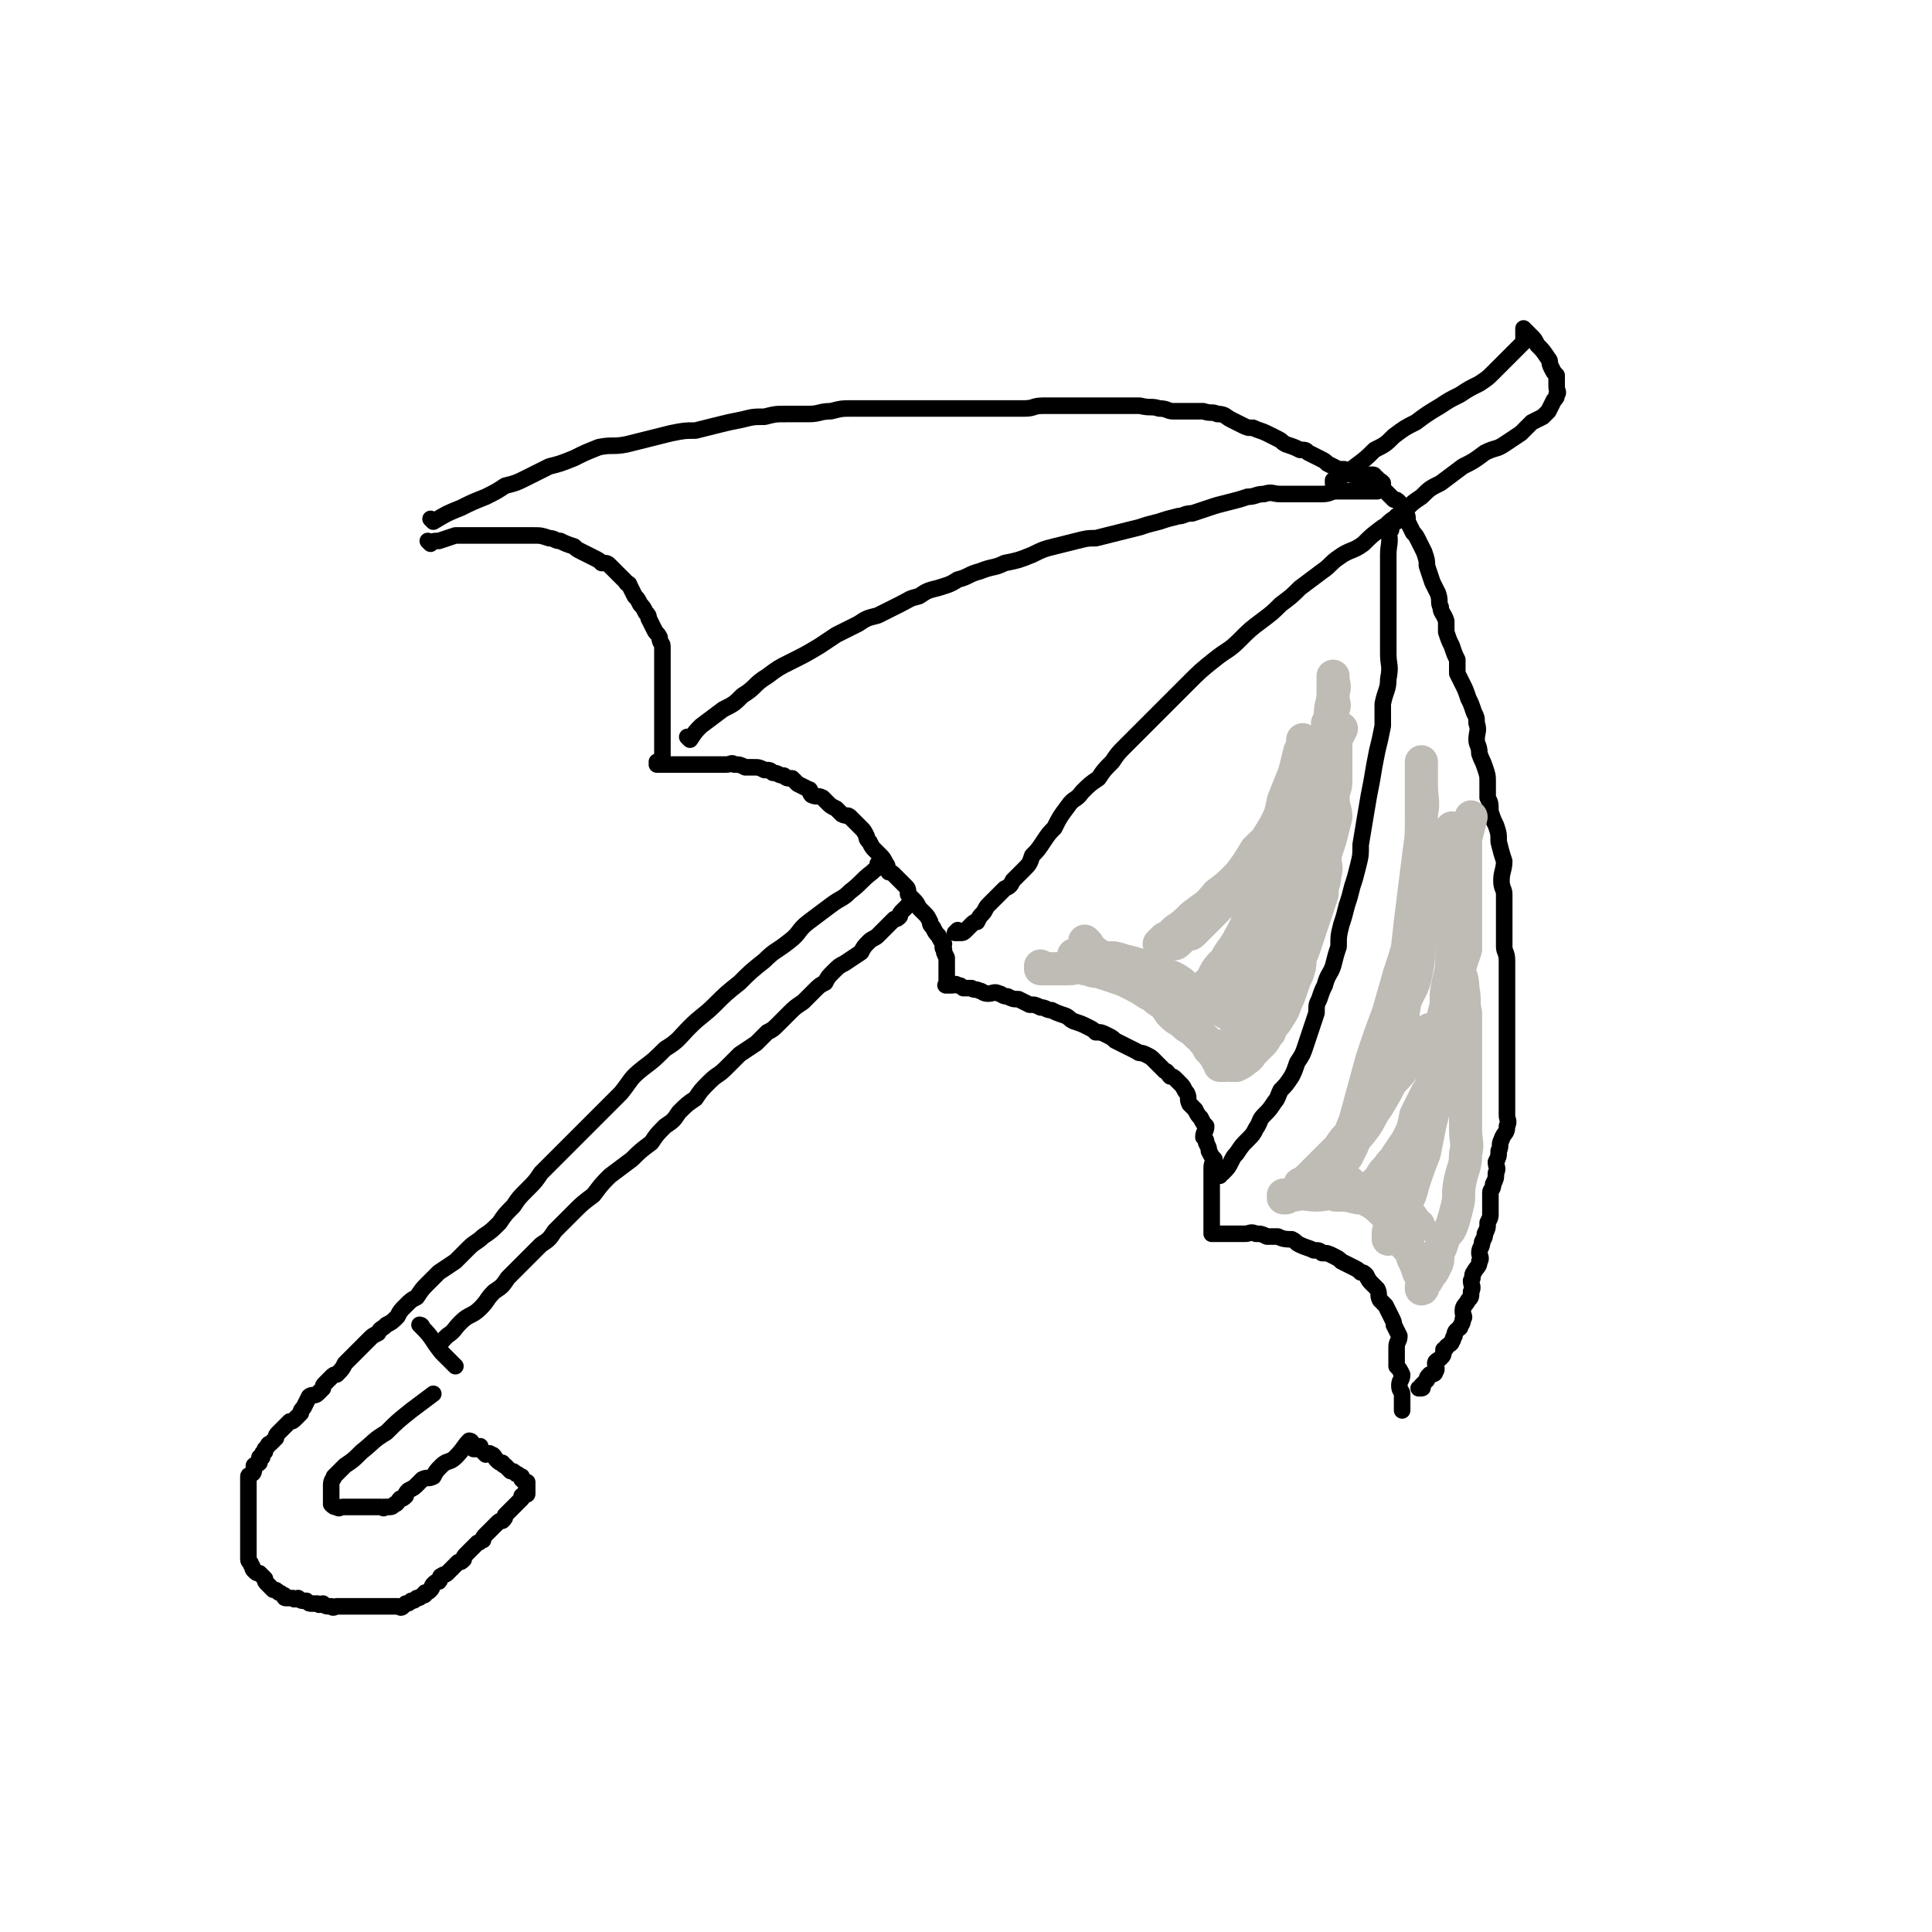 <svg viewBox='0 0 700 700' version='1.1' xmlns='http://www.w3.org/2000/svg' xmlns:xlink='http://www.w3.org/1999/xlink'><g fill='none' stroke='rgb(0,0,0)' stroke-width='6' stroke-linecap='round' stroke-linejoin='round'><path d='M156,197c0,0 -1,-1 -1,-1 0,0 1,1 1,1 0,0 0,0 0,0 1,-1 1,-1 3,-1 3,-1 3,-1 6,-2 3,0 3,0 6,0 3,0 3,0 5,0 3,0 3,0 6,0 3,0 3,0 6,0 3,0 3,0 5,0 3,0 3,0 6,1 2,0 2,1 4,1 2,1 2,1 5,2 1,1 1,1 3,2 2,1 2,1 4,2 2,1 2,1 3,2 2,0 2,0 3,1 1,1 1,1 2,2 1,1 1,1 2,2 1,1 1,1 2,2 0,1 1,0 1,1 1,2 1,2 2,4 1,1 1,1 2,3 1,1 1,1 2,3 1,1 1,1 1,2 1,2 1,2 2,4 1,2 1,1 2,3 0,2 1,2 1,3 0,1 0,1 0,3 0,1 0,1 0,2 0,2 0,2 0,4 0,0 0,0 0,1 0,1 0,1 0,3 0,1 0,1 0,2 0,1 0,1 0,2 0,2 0,2 0,4 0,1 0,1 0,3 0,1 0,1 0,2 0,1 0,1 0,2 0,1 0,1 0,2 0,1 0,1 0,2 0,1 0,1 0,2 0,0 0,0 0,1 0,1 0,1 0,2 0,1 0,1 0,2 0,1 0,1 0,2 0,1 0,1 0,1 -1,1 -1,1 -2,1 0,0 0,0 1,0 0,0 0,0 0,0 0,0 -1,-1 -1,-1 0,0 0,0 1,1 0,0 0,0 0,0 0,0 -1,-1 -1,-1 0,0 0,1 1,1 1,0 1,0 3,0 1,0 1,0 3,0 2,0 2,0 4,0 1,0 1,0 2,0 2,0 2,0 4,0 2,0 2,0 3,0 3,0 3,0 5,0 2,0 2,-1 3,0 2,0 2,0 4,1 2,0 2,0 3,0 2,0 2,0 4,1 2,0 2,0 3,1 2,0 2,1 4,1 1,1 1,1 3,1 1,1 1,1 2,2 2,1 2,1 4,2 1,0 0,1 1,2 2,1 2,0 4,1 1,1 1,1 2,2 1,1 1,1 3,2 1,1 1,1 2,2 2,1 2,0 3,1 1,1 1,1 2,2 1,1 1,1 2,2 1,1 1,1 2,3 0,1 0,1 1,2 1,2 1,2 2,3 1,1 1,1 2,2 1,1 1,1 2,3 1,1 0,1 1,3 1,0 1,0 2,1 1,1 1,1 2,2 1,1 1,1 2,2 1,1 1,1 1,3 1,1 1,1 2,2 1,1 1,1 2,3 1,1 1,1 2,2 1,1 1,1 2,3 0,1 0,1 1,2 1,2 1,2 2,3 1,2 1,2 2,3 0,1 -1,1 0,2 0,1 0,1 1,3 0,0 0,0 0,1 0,2 0,2 0,3 0,1 0,1 0,2 0,1 0,1 0,2 0,0 0,0 0,1 0,1 -1,1 0,1 0,0 1,0 2,0 1,0 1,-1 2,0 1,0 1,0 2,1 2,0 2,0 3,0 1,1 1,0 3,1 1,0 1,1 3,1 2,0 2,-1 4,0 1,0 1,1 3,1 2,1 2,1 4,1 2,1 2,1 4,2 2,0 2,0 4,1 2,0 2,1 4,1 2,1 2,1 5,2 2,1 1,1 3,2 3,1 3,1 5,2 2,1 2,1 3,2 2,0 2,0 4,1 2,1 2,1 3,2 2,1 2,1 4,2 2,1 2,1 4,2 1,1 1,0 3,1 2,1 2,1 3,2 1,1 1,1 2,2 1,1 1,1 2,2 1,0 1,1 2,2 1,0 1,0 2,1 1,1 1,1 2,2 1,1 1,2 2,3 1,2 0,2 1,4 1,1 1,1 2,2 1,2 1,2 2,3 1,2 1,2 2,3 0,2 -1,2 -1,4 1,1 1,1 1,2 1,2 1,2 1,3 1,2 1,2 2,3 0,1 -1,1 -1,3 0,1 0,1 0,2 0,0 0,0 0,1 0,1 0,1 0,2 0,1 0,1 0,2 0,1 0,1 0,3 0,0 0,0 0,1 0,1 0,1 0,2 0,1 0,1 0,2 0,1 0,1 0,2 0,1 0,1 0,1 0,1 0,1 0,2 0,1 0,1 0,2 0,0 0,1 0,1 0,0 0,0 0,0 0,0 0,0 0,0 1,0 0,-1 0,-1 0,0 0,1 0,2 0,0 0,0 0,0 0,0 0,0 0,0 1,0 0,-1 0,-1 0,0 0,1 0,1 1,0 2,0 3,0 1,0 1,0 2,0 2,0 2,0 4,0 2,0 2,0 3,0 2,0 2,-1 4,0 2,0 2,0 4,1 2,0 2,0 4,0 2,1 3,1 5,1 2,1 1,1 3,2 2,1 3,1 5,2 2,0 2,0 3,1 2,0 2,0 4,1 2,1 2,1 3,2 2,1 2,1 4,2 2,1 2,1 3,2 1,0 1,0 2,1 1,2 1,2 2,3 1,1 1,1 2,2 1,2 0,2 1,4 1,1 1,1 2,2 1,2 1,2 2,4 1,2 1,2 1,3 1,2 1,2 2,4 0,2 -1,2 -1,4 0,1 0,1 0,3 0,2 0,2 0,4 1,1 1,1 2,3 0,2 -1,2 -1,4 0,2 1,2 1,3 0,2 0,2 0,3 0,1 0,1 0,2 0,0 0,0 0,1 '/><path d='M157,189c0,0 -1,-1 -1,-1 0,0 1,1 1,1 0,0 0,0 0,0 5,-3 5,-3 10,-5 4,-2 4,-2 9,-4 4,-2 4,-2 7,-4 4,-1 4,-1 8,-3 4,-2 4,-2 8,-4 4,-1 4,-1 9,-3 4,-2 4,-2 9,-4 5,-1 5,0 10,-1 4,-1 4,-1 8,-2 4,-1 4,-1 8,-2 5,-1 5,-1 9,-1 4,-1 4,-1 8,-2 4,-1 4,-1 9,-2 4,-1 4,-1 8,-1 4,-1 4,-1 8,-1 4,0 4,0 8,0 4,0 4,-1 8,-1 4,-1 4,-1 7,-1 4,0 4,0 8,0 4,0 4,0 7,0 5,0 5,0 10,0 3,0 3,0 7,0 3,0 3,0 7,0 3,0 3,0 6,0 5,0 5,0 9,0 4,0 4,0 9,0 4,0 3,-1 7,-1 3,0 3,0 7,0 4,0 4,0 7,0 4,0 4,0 7,0 4,0 4,0 7,0 4,0 4,0 7,0 4,1 4,0 7,1 3,0 3,1 5,1 3,0 3,0 6,0 2,0 2,0 5,0 3,1 3,0 5,1 3,0 3,1 5,2 2,1 2,1 4,2 2,1 2,1 4,1 2,1 3,1 5,2 2,1 2,1 4,2 2,1 1,1 3,2 3,1 3,1 5,2 2,0 2,0 3,1 2,1 2,1 4,2 2,1 2,1 3,2 2,1 2,1 4,2 1,0 1,0 2,0 2,1 1,2 3,2 0,0 1,0 1,0 1,0 1,0 2,0 1,0 1,0 1,0 0,0 0,0 0,0 0,0 0,0 0,0 1,0 1,0 2,0 0,0 0,0 0,0 0,0 0,0 0,0 1,0 1,0 1,0 0,0 0,0 0,0 1,0 1,0 1,1 1,0 1,0 1,1 1,0 1,0 2,1 0,0 0,0 0,1 0,0 0,0 0,1 1,1 1,1 2,2 1,1 1,1 2,2 1,0 1,0 2,1 1,2 1,2 2,3 1,2 1,2 1,4 1,2 1,2 2,4 1,1 1,1 2,3 1,2 1,2 2,4 1,3 1,3 1,5 1,3 1,3 2,6 1,2 1,2 2,4 1,3 0,3 1,5 0,2 1,2 2,5 0,2 0,2 0,4 1,3 1,3 2,5 1,3 1,3 2,5 0,2 0,3 0,5 1,2 1,2 2,4 1,2 1,2 2,5 1,2 1,2 2,5 1,2 1,2 1,4 1,3 0,3 0,6 0,2 1,2 1,5 1,3 1,2 2,5 1,3 1,3 1,5 0,3 0,3 0,6 1,2 1,2 1,5 1,3 1,3 2,5 1,3 1,3 1,6 1,4 1,4 2,7 0,3 -1,4 -1,7 0,3 1,3 1,5 0,4 0,4 0,7 0,3 0,3 0,6 0,3 0,3 0,6 0,2 1,2 1,5 0,3 0,3 0,5 0,3 0,3 0,5 0,3 0,3 0,6 0,2 0,2 0,5 0,3 0,3 0,5 0,3 0,3 0,6 0,2 0,2 0,5 0,3 0,3 0,5 0,2 0,2 0,5 0,2 0,2 0,5 0,2 0,2 0,4 0,2 1,2 0,4 0,3 -1,2 -2,5 -1,2 0,2 -1,4 0,2 0,2 -1,4 0,2 1,2 0,4 0,2 0,2 -1,4 0,2 -1,2 -1,3 0,2 0,2 0,4 0,2 0,2 0,4 0,1 0,1 -1,3 0,2 0,2 -1,4 0,1 0,1 -1,3 0,2 -1,2 -1,4 0,1 1,2 0,3 0,2 -1,2 -2,4 -1,1 0,2 -1,3 0,2 1,2 0,4 0,2 0,2 -1,3 -1,2 -2,2 -2,4 0,2 1,2 0,3 0,2 -1,2 -1,3 -1,1 -2,1 -2,3 -1,1 0,1 -1,2 0,1 -1,1 -2,2 0,0 0,1 -1,1 0,2 0,2 -1,3 -1,1 -2,1 -2,2 0,1 1,2 0,3 0,1 -1,1 -2,1 -1,1 -1,1 -1,2 -1,1 -1,1 -2,2 0,0 1,1 0,1 0,0 0,0 -1,0 '/><path d='M319,314c0,0 -1,-1 -1,-1 0,0 0,0 1,1 0,0 0,0 0,0 -2,1 -2,1 -3,2 -4,3 -4,4 -8,7 -3,3 -3,2 -7,5 -4,3 -4,3 -8,6 -4,3 -3,4 -7,7 -5,4 -5,3 -9,7 -5,4 -5,4 -9,8 -5,4 -5,4 -9,8 -4,4 -5,4 -9,8 -4,4 -4,5 -9,8 -4,4 -4,4 -8,7 -5,4 -4,4 -8,9 -4,4 -4,4 -8,8 -3,3 -3,3 -7,7 -3,3 -3,3 -7,7 -3,3 -3,3 -7,7 -2,3 -2,3 -5,6 -3,3 -3,3 -5,6 -3,3 -3,3 -5,6 -3,3 -3,3 -6,5 -2,2 -3,2 -5,4 -3,3 -3,3 -5,5 -3,2 -3,2 -6,4 -2,2 -2,2 -4,4 -2,2 -2,2 -4,5 -2,1 -2,1 -4,3 -2,2 -2,2 -3,4 -2,2 -2,2 -4,3 -2,2 -2,1 -3,3 -2,1 -2,1 -3,2 -1,1 -1,1 -2,2 -2,2 -2,2 -3,3 -2,2 -2,2 -4,4 -1,2 -1,2 -3,4 -1,0 -1,0 -2,1 -1,1 -1,1 -2,2 -1,1 -1,1 -1,2 -1,1 -1,1 -2,2 -1,1 -2,0 -3,1 -1,2 -1,2 -2,4 -1,1 -1,1 -1,2 -1,1 -1,1 -2,2 -1,1 -1,1 -2,1 -1,1 -1,1 -2,2 -1,1 -1,1 -2,2 -1,1 -1,1 -1,2 -1,1 -1,1 -2,2 -1,0 -1,1 -1,1 -1,1 -1,1 -1,1 0,0 0,1 0,1 0,0 -1,0 -1,1 0,0 0,1 0,1 0,0 -1,0 -1,0 0,1 0,1 0,2 -1,1 -1,0 -2,1 0,1 0,1 0,1 0,1 0,2 -1,2 0,1 -1,0 -1,1 0,1 0,1 0,2 0,1 0,1 0,2 0,0 0,0 0,1 0,1 0,1 0,2 0,1 0,1 0,2 0,1 0,1 0,2 0,0 0,0 0,1 0,1 0,1 0,2 0,1 0,1 0,2 0,1 0,1 0,2 0,1 0,1 0,1 0,1 0,1 0,2 0,1 0,1 0,2 0,1 0,1 0,2 0,1 0,1 0,2 0,0 0,0 0,1 0,1 0,1 0,2 0,1 1,1 1,2 1,1 0,1 1,2 1,1 1,1 2,1 1,1 1,1 2,2 0,1 0,1 1,2 1,1 1,1 2,2 1,0 1,0 2,1 1,0 1,1 2,1 0,1 0,1 1,1 1,0 1,0 2,0 1,1 1,0 2,0 1,1 1,1 3,1 1,1 1,1 2,1 1,0 1,0 2,0 1,1 1,0 2,0 1,1 1,1 3,1 1,1 1,0 2,0 0,0 0,0 1,0 1,0 1,0 2,0 2,0 2,0 3,0 1,0 1,0 2,0 1,0 1,0 1,0 1,0 1,0 2,0 1,0 1,0 2,0 1,0 1,0 2,0 1,0 1,0 1,0 1,0 1,0 2,0 1,0 1,0 2,0 1,0 1,0 2,0 1,0 1,1 2,0 0,0 0,0 1,-1 1,0 1,0 2,-1 1,0 1,0 2,-1 1,0 1,0 2,-1 1,0 1,0 1,-1 1,0 1,0 2,-1 1,-1 0,-1 1,-2 1,-1 1,-1 2,-1 1,-1 0,-2 1,-2 1,-1 1,0 2,-1 1,-1 1,-1 2,-2 1,-1 1,-1 2,-2 1,0 1,0 2,-1 0,-1 0,-1 1,-2 1,-1 1,-1 2,-2 1,-1 1,-1 2,-2 1,0 1,-1 2,-1 0,-1 0,-1 1,-2 1,-1 1,-1 2,-2 1,-1 1,-1 2,-2 1,-1 1,-1 2,-1 1,-1 1,-1 1,-2 1,-1 1,-1 2,-2 1,-1 1,-1 2,-2 1,-1 1,-1 2,-2 0,0 0,0 0,-1 0,0 0,0 0,0 1,0 1,-1 1,-1 1,0 1,1 1,0 0,0 0,0 0,-1 0,0 0,0 0,-1 0,0 0,0 0,-1 0,0 0,-1 0,-1 -1,0 -1,0 -2,-1 0,0 0,0 0,-1 -1,0 -1,-1 -2,-1 -1,-1 -1,-1 -2,-1 -1,-1 -1,-1 -2,-2 0,0 -1,0 -1,-1 -1,0 -1,0 -2,-1 -1,-1 -1,-2 -2,-2 -1,-1 -1,0 -2,0 -1,-1 -1,-1 -2,-2 0,0 0,0 0,-1 -1,0 -1,0 -1,1 0,0 0,0 0,0 -1,0 -1,0 -1,0 -1,0 0,0 0,0 '/><path d='M171,523c0,0 -1,-1 -1,-1 0,0 0,0 1,1 0,0 0,0 0,0 0,0 0,-1 -1,-1 -2,2 -2,3 -5,6 -2,2 -3,1 -5,3 -2,2 -2,2 -3,4 -2,1 -2,0 -4,1 -1,1 -1,1 -2,2 -1,1 -1,1 -3,2 -1,1 -1,1 -1,2 -1,1 -1,1 -2,1 -1,1 -1,2 -2,2 -1,1 -1,1 -2,1 -1,0 -1,0 -2,0 0,1 0,0 -1,0 -1,0 -1,0 -2,0 -1,0 -1,0 -2,0 -1,0 -1,0 -2,0 0,0 0,0 -1,0 -1,0 -1,0 -2,0 -1,0 -1,0 -2,0 -1,0 -1,0 -2,0 -1,0 -1,0 -1,0 -1,0 -1,1 -2,0 -1,0 -1,0 -2,-1 0,-1 0,-1 0,-2 0,-1 0,-1 0,-2 0,-1 0,-1 0,-2 0,0 0,-1 0,-1 0,-2 1,-2 1,-3 2,-2 2,-2 4,-4 3,-2 3,-2 6,-5 5,-4 4,-4 9,-7 4,-4 4,-4 9,-8 4,-3 4,-3 8,-6 '/><path d='M153,481c0,0 -1,-1 -1,-1 0,0 1,0 1,1 0,0 0,0 0,0 4,4 3,4 7,9 3,3 3,3 5,5 '/><path d='M159,488c0,0 -1,-1 -1,-1 0,0 1,1 1,1 1,-2 1,-2 3,-4 3,-2 2,-2 5,-5 3,-3 4,-2 7,-5 3,-3 2,-3 5,-6 3,-2 3,-2 5,-5 3,-3 3,-3 6,-6 3,-3 3,-3 6,-6 3,-2 3,-2 5,-5 4,-4 4,-4 7,-7 3,-3 3,-3 7,-6 3,-4 3,-4 6,-7 4,-3 4,-3 8,-6 3,-3 3,-3 7,-6 2,-3 2,-3 5,-6 3,-2 3,-2 5,-5 3,-3 3,-3 6,-5 2,-3 2,-3 5,-6 3,-3 3,-2 6,-5 3,-3 3,-3 5,-5 3,-2 3,-2 6,-4 2,-2 2,-2 4,-4 2,-1 2,-1 4,-3 2,-2 2,-2 4,-4 2,-2 2,-2 5,-4 2,-2 2,-2 4,-4 2,-2 2,-2 4,-3 1,-2 1,-2 3,-4 2,-2 2,-2 4,-3 3,-2 3,-2 6,-4 1,-2 1,-2 3,-4 1,-1 2,-1 3,-2 1,-1 1,-1 2,-2 1,-1 1,-1 2,-2 1,-1 1,-1 2,-2 1,0 1,0 2,-1 0,-1 0,-1 1,-2 1,-1 1,-1 2,-2 1,-1 0,-1 1,-2 0,0 0,1 1,1 '/><path d='M484,175c0,0 -1,-1 -1,-1 0,0 0,1 0,1 0,0 0,0 0,0 4,-3 4,-3 8,-6 4,-3 4,-3 7,-6 4,-2 4,-2 7,-5 4,-3 4,-3 8,-5 4,-3 4,-3 9,-6 3,-2 3,-2 7,-4 3,-2 3,-2 7,-4 3,-2 3,-2 5,-4 2,-2 2,-2 4,-4 1,-1 1,-1 3,-3 1,-1 1,-1 2,-2 1,-1 1,-1 2,-2 0,0 0,-1 0,-1 0,-1 0,-1 0,-2 0,-1 0,-1 0,-2 0,0 1,1 1,1 1,1 1,1 2,2 1,1 1,1 2,3 2,2 2,2 4,5 1,1 0,1 1,3 1,2 1,2 2,3 0,2 0,2 0,4 0,2 1,2 0,3 0,1 0,1 -1,2 -1,2 -1,2 -2,4 -1,1 -1,1 -2,2 -2,1 -2,1 -4,2 -2,2 -2,2 -4,4 -3,2 -3,2 -6,4 -3,2 -3,1 -7,3 -4,3 -4,3 -8,5 -4,3 -4,3 -8,6 -4,2 -4,2 -7,5 -3,2 -3,2 -5,4 -2,2 -2,2 -4,3 0,1 0,1 -1,1 '/><path d='M250,268c0,0 -1,-1 -1,-1 0,0 0,0 1,1 0,0 0,0 0,0 2,-3 2,-3 4,-5 4,-3 4,-3 8,-6 4,-2 4,-2 7,-5 5,-3 4,-4 9,-7 4,-3 4,-3 8,-5 6,-3 6,-3 11,-6 3,-2 3,-2 6,-4 4,-2 4,-2 8,-4 3,-2 3,-2 7,-3 4,-2 4,-2 8,-4 4,-2 3,-2 7,-3 3,-2 3,-2 7,-3 3,-1 4,-1 7,-3 4,-1 4,-2 8,-3 5,-2 5,-1 9,-3 5,-1 5,-1 10,-3 4,-2 4,-2 8,-3 4,-1 4,-1 8,-2 4,-1 4,-1 7,-1 4,-1 4,-1 8,-2 4,-1 4,-1 8,-2 3,-1 3,-1 7,-2 3,-1 3,-1 7,-2 2,0 2,-1 5,-1 3,-1 3,-1 6,-2 3,-1 3,-1 7,-2 4,-1 4,-1 7,-2 3,0 3,-1 6,-1 3,-1 3,0 6,0 3,0 3,0 5,0 2,0 2,0 5,0 2,0 2,0 5,0 3,0 3,-1 5,-1 3,0 3,0 6,0 2,0 2,0 3,0 2,0 2,0 4,0 1,0 1,0 1,0 1,0 1,0 1,0 '/><path d='M506,189c0,0 -1,-1 -1,-1 0,0 0,1 0,1 0,0 0,0 0,0 1,0 0,-1 0,-1 -2,1 -2,2 -4,3 -4,3 -4,3 -7,6 -4,3 -5,2 -9,5 -3,2 -3,3 -6,5 -4,3 -4,3 -8,6 -3,3 -3,3 -7,6 -3,3 -3,3 -7,6 -4,3 -4,3 -8,7 -4,4 -4,3 -9,7 -5,4 -5,4 -10,9 -4,4 -4,4 -8,8 -4,4 -4,4 -7,7 -4,4 -4,4 -7,7 -3,3 -3,3 -5,6 -3,3 -3,3 -5,6 -3,2 -3,2 -6,5 -2,3 -3,2 -5,5 -3,4 -3,4 -5,8 -2,2 -2,2 -4,5 -2,3 -2,3 -4,5 -1,3 -1,3 -3,5 -2,2 -2,2 -4,4 -1,2 -1,2 -3,3 -2,2 -2,2 -3,3 -2,2 -2,2 -3,3 -1,1 -1,2 -2,3 -1,1 -1,1 -2,3 -1,0 -1,0 -2,1 -1,1 -1,1 -2,2 -1,1 -1,1 -2,1 -1,0 -1,0 -2,0 0,0 1,-1 1,-1 0,0 0,0 0,0 '/><path d='M504,192c0,0 -1,-1 -1,-1 0,0 0,0 0,1 1,5 0,5 0,9 0,4 0,4 0,8 0,5 0,5 0,10 0,5 0,5 0,9 0,4 0,4 0,9 0,4 1,4 0,9 0,4 -1,4 -2,9 0,4 0,4 0,8 -1,5 -1,5 -2,9 -1,5 -1,5 -2,11 -1,5 -1,5 -2,11 -1,6 -1,6 -2,12 0,4 0,4 -1,8 -1,4 -1,4 -2,7 -1,4 -1,4 -2,7 -1,4 -1,4 -2,7 -1,4 -1,4 -1,8 -1,3 -1,3 -2,7 -1,3 -2,3 -3,7 -1,2 -1,2 -2,5 -1,2 -1,2 -1,5 -1,3 -1,3 -2,6 -1,3 -1,3 -2,6 -1,3 -1,3 -3,6 -1,3 -1,3 -2,5 -2,3 -2,3 -4,5 -1,2 -1,3 -2,4 -2,3 -2,3 -4,5 -2,2 -1,2 -3,5 -1,2 -1,2 -3,4 -2,2 -2,2 -4,5 -1,1 -1,1 -2,3 -1,2 -1,2 -3,4 0,0 -1,0 -1,1 -1,0 -1,0 -1,0 '/></g>
<g fill='none' stroke='rgb(191,187,181)' stroke-width='12' stroke-linecap='round' stroke-linejoin='round'><path d='M390,347c0,0 -1,-1 -1,-1 0,0 0,1 0,1 2,0 3,0 5,0 3,0 3,-1 7,0 3,0 3,0 6,1 4,1 4,1 7,2 4,1 4,1 7,3 4,1 4,1 7,3 2,2 2,2 5,4 3,2 3,2 6,3 2,2 2,1 4,3 1,1 1,1 3,2 2,2 2,2 4,4 1,2 1,2 3,3 1,1 1,1 1,2 '/><path d='M394,342c0,0 -1,-1 -1,-1 0,0 0,0 0,1 0,0 0,0 0,0 6,5 6,5 12,10 4,2 4,2 8,5 3,2 3,2 6,5 3,2 3,2 5,5 2,2 2,2 4,3 2,2 2,2 4,3 1,1 1,1 2,2 1,0 1,0 2,1 1,1 1,1 2,2 1,1 1,1 2,1 1,0 1,0 2,0 1,0 1,0 2,0 1,0 1,0 2,0 2,-1 2,-1 3,-2 1,-1 1,0 3,-1 1,-2 1,-2 3,-4 2,-2 2,-3 4,-5 1,-3 2,-3 3,-5 1,-3 1,-3 1,-6 1,-2 1,-2 2,-5 1,-3 1,-3 2,-5 1,-3 1,-3 2,-6 1,-3 1,-3 2,-6 0,-3 1,-3 1,-5 1,-3 1,-4 2,-7 1,-2 1,-2 2,-5 1,-3 1,-2 2,-5 0,-3 0,-3 0,-6 1,-2 0,-2 0,-5 1,-3 1,-3 1,-5 1,-2 0,-2 0,-4 0,-2 0,-2 0,-4 0,-1 0,-1 0,-3 0,-2 0,-2 0,-3 0,-1 0,-1 0,-2 0,-1 0,-1 0,-2 0,0 0,0 0,-1 0,-1 0,-1 0,-1 0,0 0,0 0,0 1,0 0,-1 0,-1 0,0 0,1 0,2 1,2 0,3 0,5 0,4 0,4 0,9 0,4 1,4 0,8 0,6 -1,6 -2,11 -1,4 -1,4 -2,8 0,3 0,3 -1,7 -2,3 -2,3 -4,7 -1,3 -1,3 -3,7 -2,3 -2,3 -4,6 -2,3 -2,3 -3,6 -2,3 -2,3 -3,5 -1,2 -1,2 -2,3 -1,2 -1,2 -2,3 -1,1 -1,1 -2,2 0,0 0,0 -1,0 -1,0 -1,0 -2,0 -1,0 -1,0 -2,0 -1,0 -1,0 -2,0 -1,0 -1,0 -1,0 -1,0 -1,0 -1,0 '/><path d='M378,351c0,0 -1,-1 -1,-1 0,0 0,1 0,1 5,0 5,0 10,0 3,0 3,-1 6,0 2,0 2,1 5,1 3,1 3,1 6,2 3,1 3,1 5,2 4,2 4,2 7,4 2,1 3,1 5,2 2,2 2,2 4,3 1,1 2,1 3,2 2,1 2,1 4,3 1,2 1,2 2,3 1,2 1,2 2,4 1,1 1,1 2,3 1,1 1,1 2,2 0,1 1,1 1,2 1,0 1,1 1,1 0,1 0,1 0,1 1,0 1,0 2,0 1,-1 1,0 2,0 1,0 1,0 2,0 2,-1 2,-1 3,-2 2,-1 2,-2 3,-3 2,-2 2,-2 3,-3 2,-2 1,-2 3,-4 1,-3 2,-3 3,-5 2,-3 2,-3 3,-6 1,-2 1,-2 2,-5 1,-3 1,-3 2,-5 1,-3 1,-3 1,-6 1,-2 1,-2 2,-5 1,-3 1,-3 2,-6 1,-3 1,-3 2,-6 1,-3 1,-3 2,-6 0,-4 1,-4 1,-7 1,-3 0,-3 0,-7 1,-3 1,-3 2,-6 1,-4 1,-4 2,-8 0,-3 -1,-3 -1,-7 0,-3 1,-3 1,-6 0,-2 0,-2 0,-5 0,-3 0,-3 0,-6 0,-2 0,-2 0,-4 1,-2 1,-2 2,-4 0,0 0,0 0,0 '/><path d='M466,434c0,0 -1,-1 -1,-1 0,0 0,1 0,1 2,-1 2,-1 4,-1 4,-1 4,0 8,0 3,0 4,-1 7,0 4,0 4,0 8,1 3,0 3,1 6,2 3,0 3,0 6,1 1,1 1,1 3,2 2,1 2,1 4,2 1,0 1,1 1,2 1,0 2,1 2,1 0,0 -1,0 -2,0 0,-1 -1,-1 -1,-1 -2,-1 -2,-1 -4,-2 -2,-1 -3,-1 -5,-3 -3,-2 -3,-2 -6,-3 -2,-2 -2,-2 -4,-3 -2,-1 -2,-1 -3,-2 -1,-1 -1,-1 -2,-2 -1,-1 -1,-1 -2,-2 -1,0 -1,0 -2,0 0,-1 0,0 0,0 0,0 0,0 0,0 2,0 2,0 4,1 2,1 2,2 4,3 3,3 3,2 5,5 3,2 3,2 6,5 2,2 2,3 4,5 2,3 2,3 3,6 2,2 2,2 3,5 1,2 1,2 2,5 1,1 1,1 2,3 0,1 -1,1 -1,2 0,0 0,1 0,1 1,0 0,-1 1,-2 1,-1 1,-1 2,-3 1,-1 1,-1 2,-3 1,-2 1,-2 1,-5 1,-2 1,-2 2,-5 1,-3 2,-2 3,-5 1,-3 1,-3 2,-7 1,-4 0,-4 1,-9 1,-5 2,-5 2,-10 1,-4 0,-4 0,-9 0,-4 0,-4 0,-9 0,-4 0,-4 0,-8 0,-4 0,-4 0,-8 0,-4 0,-4 0,-8 0,-5 0,-5 0,-9 -1,-4 0,-4 -1,-9 0,-4 -1,-4 -2,-9 0,-3 0,-3 0,-7 0,-3 0,-3 0,-7 0,-3 0,-3 0,-5 0,-2 0,-2 0,-5 0,-1 0,-1 0,-2 0,-1 0,-1 0,-2 0,-1 0,-2 0,-2 0,0 0,2 0,3 0,3 0,3 0,7 0,5 0,5 0,10 0,6 1,6 0,12 0,6 -1,5 -2,11 -1,6 -1,6 -2,11 0,4 0,4 -1,9 -1,3 -1,4 -2,7 -2,4 -2,4 -4,7 -2,4 -2,4 -4,8 -1,5 -1,5 -3,9 -2,3 -2,3 -4,6 -1,2 -2,2 -3,4 -2,2 -2,2 -3,4 -1,1 -1,1 -2,2 0,1 0,2 -1,2 -1,1 -1,0 -2,1 0,0 0,0 0,0 1,0 1,0 1,0 2,-1 2,-1 3,-1 2,-1 2,-1 4,-3 2,-2 1,-2 3,-3 1,-3 2,-3 3,-5 2,-4 2,-4 3,-8 2,-5 2,-5 4,-10 2,-5 2,-5 3,-10 1,-5 1,-5 2,-10 0,-5 1,-5 1,-9 1,-5 1,-5 2,-9 1,-4 1,-4 2,-9 0,-4 0,-4 0,-9 0,-5 0,-5 0,-9 0,-5 0,-5 0,-9 0,-4 0,-4 0,-8 0,-3 0,-3 0,-6 0,-3 0,-3 0,-5 0,-2 0,-2 0,-5 0,-1 0,-1 0,-2 0,-1 0,-1 0,-2 0,0 0,0 0,0 0,2 0,2 0,4 0,4 0,4 0,8 0,6 0,6 0,11 0,6 0,6 0,12 0,6 1,6 0,12 0,6 -1,6 -2,13 0,6 0,6 -1,12 -1,6 -1,6 -2,12 -1,5 -1,5 -2,11 -1,6 0,6 -2,12 -1,5 -1,5 -2,10 -2,4 -2,4 -3,9 -1,3 -1,4 -2,7 -1,3 -1,4 -2,7 0,1 -1,1 -1,3 -1,2 -1,2 -2,3 -1,1 -1,1 -2,2 0,0 0,1 0,1 0,0 0,-1 0,-2 0,-1 0,-1 1,-2 1,-2 1,-2 2,-3 1,-3 1,-2 3,-5 2,-4 2,-4 3,-8 2,-6 2,-6 4,-11 1,-5 1,-5 2,-10 1,-4 1,-4 2,-9 0,-4 0,-4 0,-9 1,-4 1,-4 2,-8 1,-3 1,-3 2,-7 0,-3 0,-3 1,-7 0,-3 1,-3 1,-6 1,-3 1,-3 1,-6 1,-3 1,-3 2,-6 1,-3 1,-3 2,-6 0,-4 0,-4 0,-7 0,-4 0,-4 0,-7 0,-3 0,-3 0,-6 0,-3 0,-3 0,-7 0,-3 0,-3 0,-6 0,-4 0,-4 0,-7 1,-4 1,-4 2,-8 0,0 0,0 0,0 '/><path d='M433,362c0,0 -1,-1 -1,-1 0,0 0,0 0,1 0,0 0,0 0,0 4,-4 4,-4 7,-7 2,-4 2,-4 5,-7 2,-4 3,-4 5,-8 4,-7 3,-7 6,-14 3,-6 3,-6 6,-13 2,-4 1,-4 3,-9 2,-4 2,-4 4,-8 1,-4 0,-4 1,-7 1,-4 1,-4 2,-7 1,-2 1,-2 1,-5 1,-2 0,-2 0,-4 0,-1 0,-1 0,-1 0,-1 0,-1 0,-2 0,-1 0,-1 0,-2 0,0 0,0 0,1 0,1 0,1 -1,3 -1,4 -1,4 -2,8 -2,5 -2,5 -4,10 -1,5 -1,5 -3,9 -3,5 -3,5 -6,9 -2,4 -3,4 -5,7 -3,4 -3,4 -6,8 -2,4 -2,4 -5,7 -2,2 -2,2 -4,4 -2,2 -2,2 -4,4 -1,1 -1,0 -3,1 -1,1 -1,1 -2,2 -1,1 -1,1 -2,1 -1,0 -1,0 -2,0 -1,0 -1,0 -1,0 -1,0 -2,0 -2,0 0,0 0,0 0,0 1,-1 1,-1 2,-2 2,-1 2,-1 4,-3 3,-2 3,-2 6,-5 5,-4 5,-3 9,-8 4,-3 4,-3 8,-7 3,-4 3,-4 6,-9 5,-5 5,-4 9,-10 4,-5 3,-5 7,-11 3,-5 3,-5 5,-10 2,-5 2,-5 4,-9 1,-3 1,-3 1,-6 1,-2 2,-2 2,-5 1,-2 0,-2 0,-4 0,-1 0,-1 0,-3 0,-1 0,-1 0,-2 0,0 0,0 0,-1 0,-1 0,-1 0,-2 0,0 0,0 0,0 0,0 0,0 0,0 0,0 0,0 0,1 0,2 1,2 0,5 0,4 -1,4 -1,8 -1,5 -1,5 -2,10 -2,7 -2,7 -4,13 -2,6 -3,6 -5,12 -3,6 -3,6 -6,11 -3,6 -2,6 -5,12 -3,6 -2,6 -5,12 -3,6 -3,6 -6,11 -2,4 -2,4 -4,8 -2,3 -2,3 -4,6 -1,3 -2,3 -3,6 -1,1 -1,1 -2,3 0,1 -1,0 -1,1 -1,1 -1,2 -1,2 0,0 0,0 0,0 1,-1 1,-1 2,-1 3,-2 4,-2 6,-4 4,-4 4,-5 8,-9 4,-6 4,-7 8,-13 6,-8 6,-8 11,-17 3,-6 3,-6 6,-12 '/><path d='M519,374c0,0 -1,-1 -1,-1 0,0 0,0 0,1 0,0 0,0 0,0 1,0 0,-1 0,-1 -2,2 -1,3 -3,5 -2,4 -3,3 -5,7 -3,4 -3,4 -6,7 -2,4 -2,4 -5,9 -3,4 -2,4 -5,8 -3,4 -3,3 -6,6 -1,3 -1,3 -3,5 -2,2 -2,2 -4,4 -1,1 -1,1 -2,2 -1,1 -1,1 -2,2 -1,0 -1,0 -1,1 -1,0 -1,0 -2,0 -1,0 -1,0 -2,0 -1,0 -1,0 -1,0 0,0 0,0 0,0 2,-1 2,-1 4,-3 2,-2 2,-2 4,-4 3,-3 3,-3 6,-6 2,-3 2,-3 5,-6 3,-4 3,-4 5,-9 3,-6 3,-6 5,-12 3,-6 3,-6 6,-13 2,-6 2,-6 3,-13 2,-5 3,-5 4,-10 1,-5 1,-5 1,-10 1,-5 1,-5 1,-9 0,-4 0,-4 0,-9 0,-5 0,-5 0,-10 0,-5 0,-5 0,-11 0,-4 0,-4 0,-9 0,-3 0,-3 0,-7 0,-2 0,-2 0,-4 0,-2 0,-2 0,-4 0,-1 0,-1 0,-1 0,-1 0,-1 0,-2 0,-1 0,-1 0,-1 0,0 0,0 0,0 0,1 0,1 0,2 0,3 0,3 0,6 0,6 1,6 0,11 0,8 0,8 -1,15 -1,8 -1,8 -2,16 -1,8 -1,8 -2,17 -1,8 0,8 -2,16 -1,7 -1,7 -2,13 -2,6 -2,6 -3,11 -2,5 -1,5 -3,9 -2,5 -2,5 -3,9 -2,4 -2,4 -4,8 -1,3 -2,3 -3,6 -1,2 -1,2 -2,4 -1,1 -1,1 -2,2 0,0 0,-1 0,-1 1,-2 0,-2 1,-3 2,-6 2,-6 4,-11 3,-11 3,-11 6,-22 3,-9 3,-9 6,-17 2,-7 2,-7 4,-14 2,-6 2,-6 4,-13 1,-2 1,-2 1,-5 '/></g>
</svg>